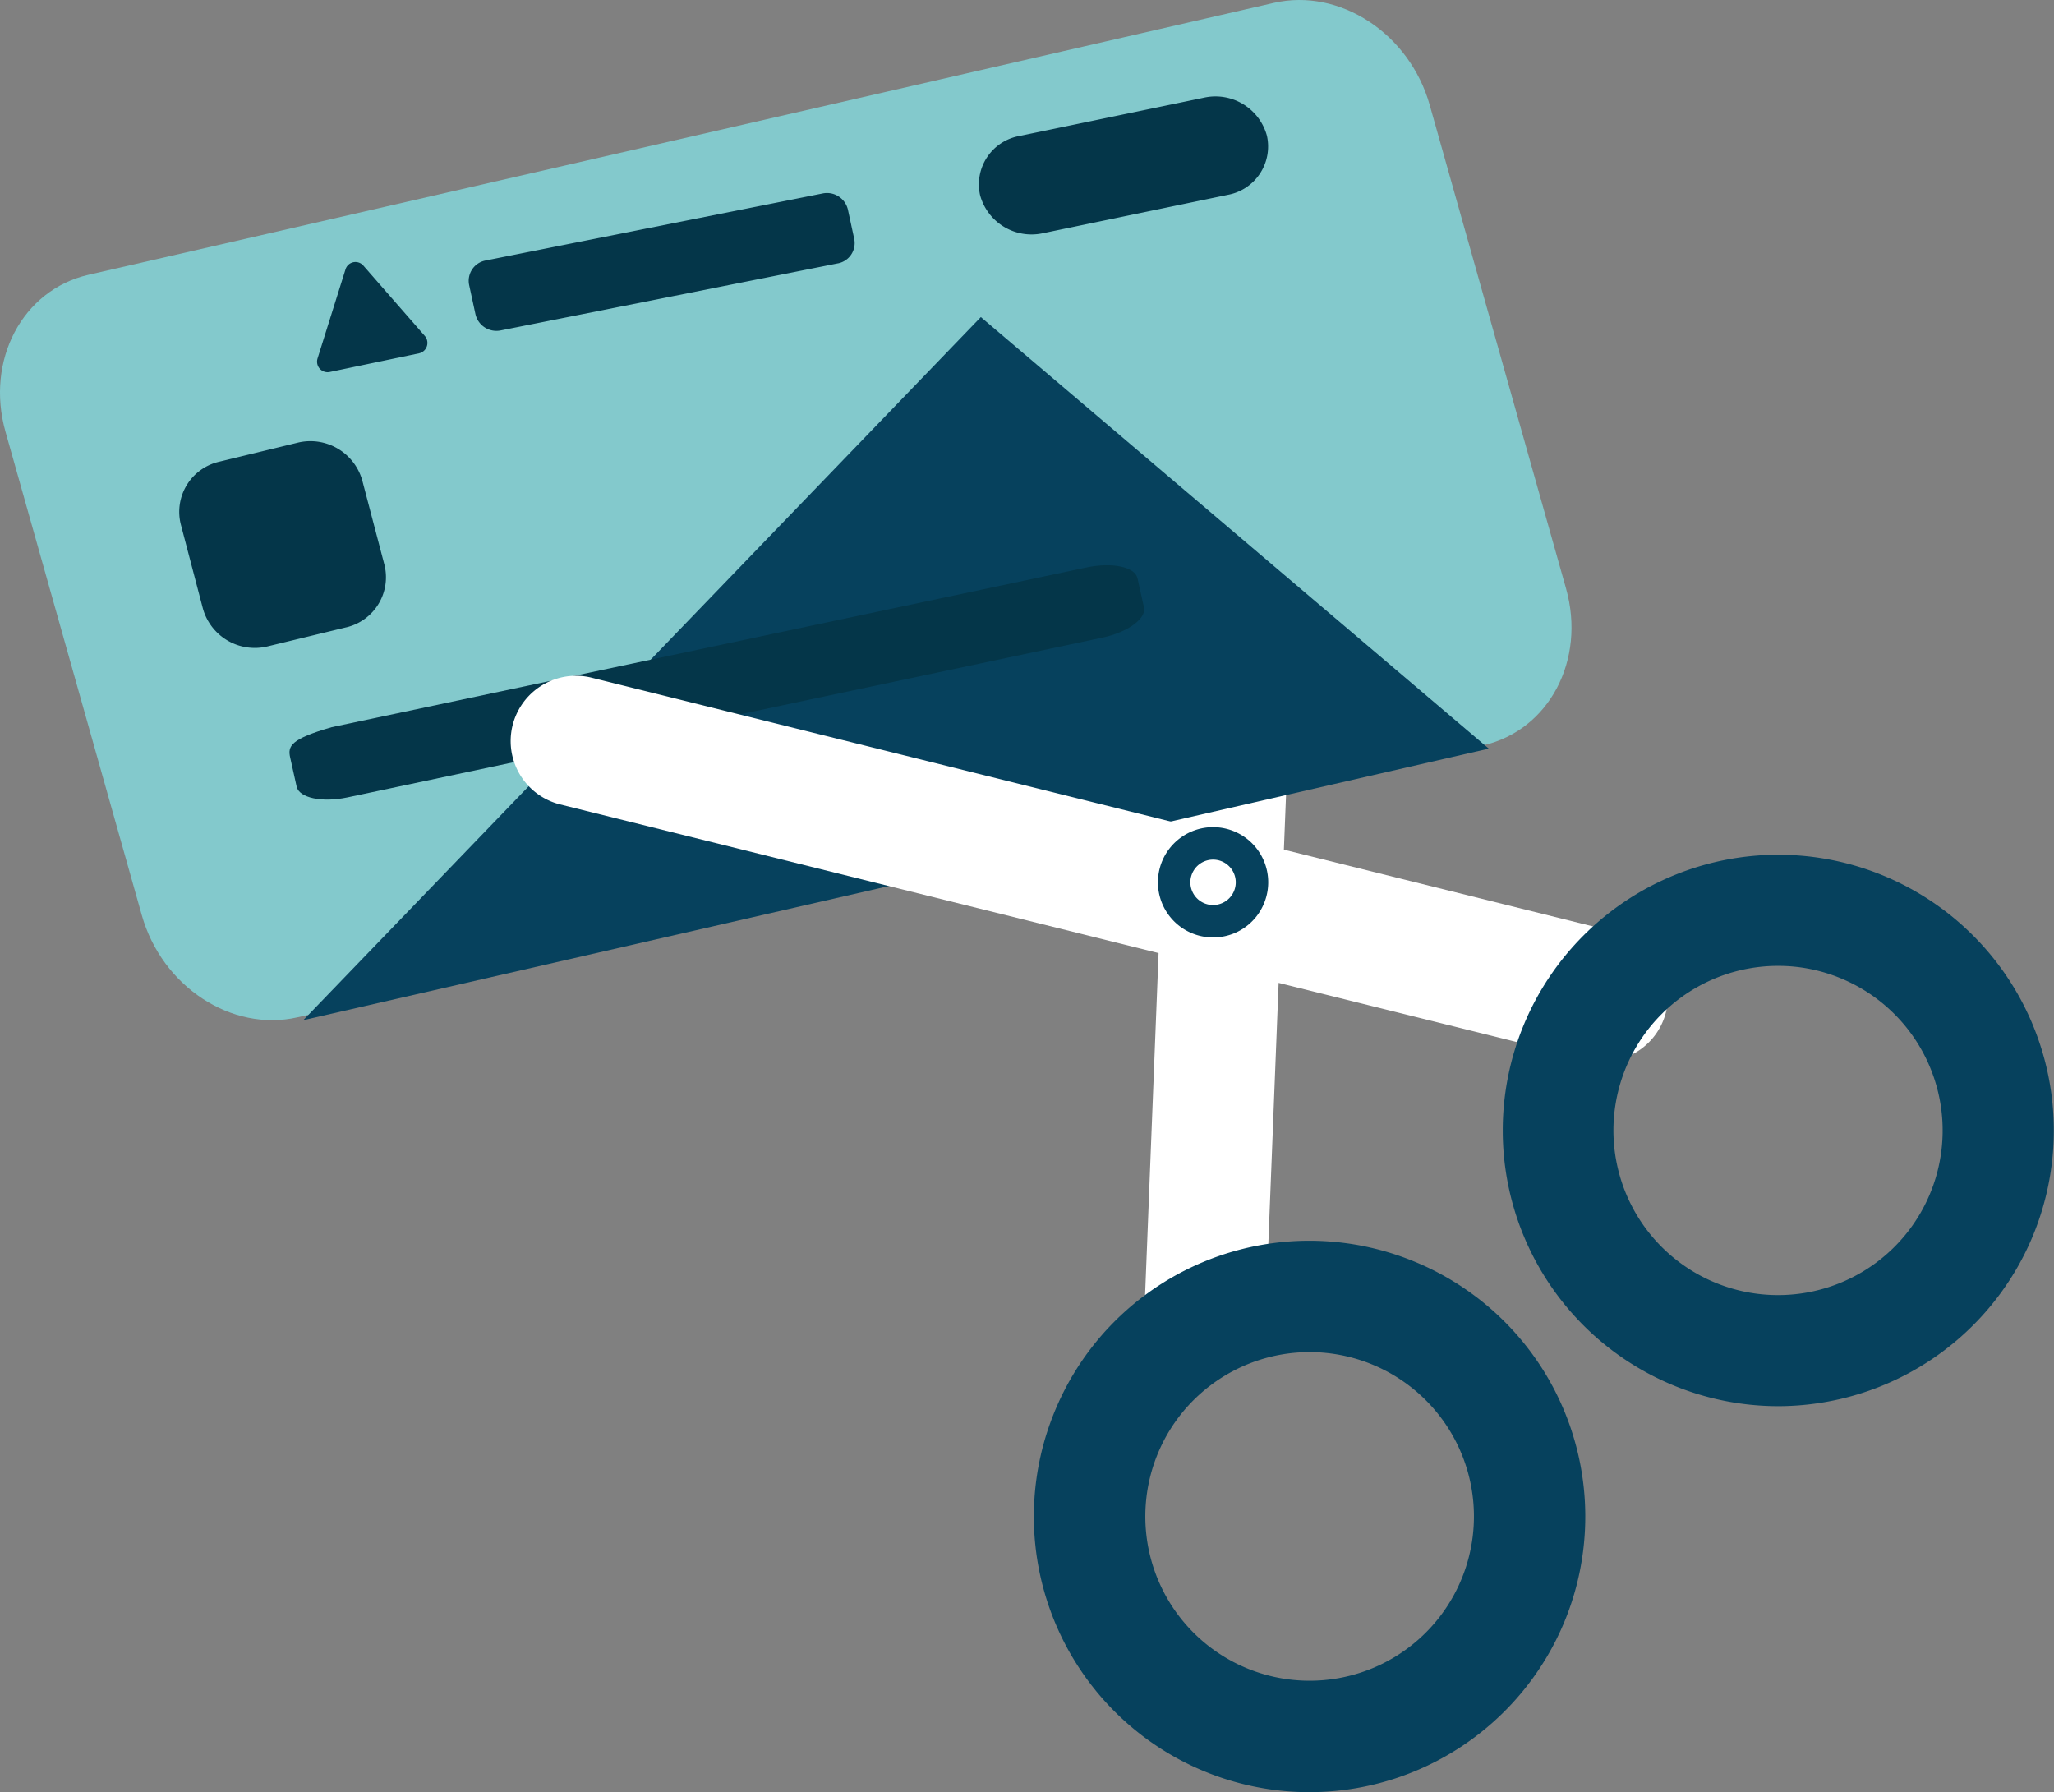 <svg xmlns="http://www.w3.org/2000/svg" width="137.825" height="120.25" viewBox="0 0 137.825 120.25"><rect x="0" y="0" width="137.825" height="120.25" fill="#808080" stroke="none"/><g transform="translate(-10.175 -21.275)"><path d="M8.12,75.85,0,75.489,2.98,0,11.1.361Z" transform="translate(86.95 34.225)" fill="#fff"/><path d="M99.52,50.011,19.976,68.256C15.552,69.271,10.867,66.2,9.513,61.4L.369,28.969c-1.354-4.8,1.136-9.515,5.561-10.53L85.473.194C89.9-.821,94.583,2.248,95.936,7.049l9.145,32.432c1.354,4.8-1.136,9.515-5.561,10.53" transform="translate(10.175 21.275)" fill="#83c9cc"/><path d="M11.214,12.49l-5.3,1.284a3.616,3.616,0,0,1-4.329-2.559L.113,5.609A3.451,3.451,0,0,1,2.66,1.385L7.961.1a3.615,3.615,0,0,1,4.329,2.559l1.473,5.607a3.452,3.452,0,0,1-2.547,4.225" transform="translate(22.2 50.875)" fill="#043649"/><path d="M79.55,28.956l-10.477,2.4L0,47.175,45.465,0" transform="translate(30.525 42.55)" fill="#06415d"/><path d="M1.908.5.034,6.472a.708.708,0,0,0,.81.913l6-1.254a.715.715,0,0,0,.383-1.169L3.1.24A.7.7,0,0,0,1.908.5" transform="translate(31.45 38.85)" fill="#043649"/><path d="M24.779,4.719,2.135,9.223a1.442,1.442,0,0,1-1.683-1.1L.031,6.18a1.386,1.386,0,0,1,1.09-1.649L23.765.027a1.442,1.442,0,0,1,1.683,1.1l.42,1.945a1.386,1.386,0,0,1-1.09,1.649" transform="translate(41.625 34.225)" fill="#043649"/><path d="M54.541,4.859,3.889,15.578c-1.706.361-3.24.036-3.409-.723L.045,12.9c-.169-.759.018-1.236,2.793-2.035L53.49.147C55.2-.214,56.73.112,56.9.87l.436,1.954c.169.758-1.088,1.674-2.794,2.035" transform="translate(29.6 59.2)" fill="#043649"/><path d="M16.7,6.6,4.3,9.174A3.576,3.576,0,0,1,.09,6.621,3.3,3.3,0,0,1,2.721,2.65L15.125.076a3.577,3.577,0,0,1,4.21,2.552A3.3,3.3,0,0,1,16.7,6.6" transform="translate(75.85 27.75)" fill="#043649"/><path d="M73.345,25.9a4.336,4.336,0,0,1-1.048-.129L3.314,8.638A4.381,4.381,0,0,1,5.4.129L74.386,17.262A4.386,4.386,0,0,1,73.345,25.9" transform="translate(44.4 66.6)" fill="#fff"/><path d="M18.5,37a18.5,18.5,0,0,1,.022-37A18.5,18.5,0,0,1,35.61,25.505,18.532,18.532,0,0,1,18.5,37Zm0-29.543a11.045,11.045,0,1,0,4.181.829A10.971,10.971,0,0,0,18.5,7.457Z" transform="translate(111 78.625)" fill="#06415d"/><path d="M18.476,37a18.494,18.494,0,0,1-17.1-25.5A18.469,18.469,0,0,1,25.511,1.39,18.493,18.493,0,0,1,35.619,25.515,18.53,18.53,0,0,1,18.476,37Zm.038-29.528a11.025,11.025,0,1,0,4.168.823A11.057,11.057,0,0,0,18.515,7.472Z" transform="translate(79.55 104.525)" fill="#06415d"/><path d="M3.694,7.4A3.7,3.7,0,1,1,7.123,5.1,3.685,3.685,0,0,1,3.694,7.4ZM3.7,2.178a1.523,1.523,0,1,0,.576.114A1.518,1.518,0,0,0,3.7,2.178Z" transform="translate(87.875 76.775)" fill="#06415d"/></g></svg>